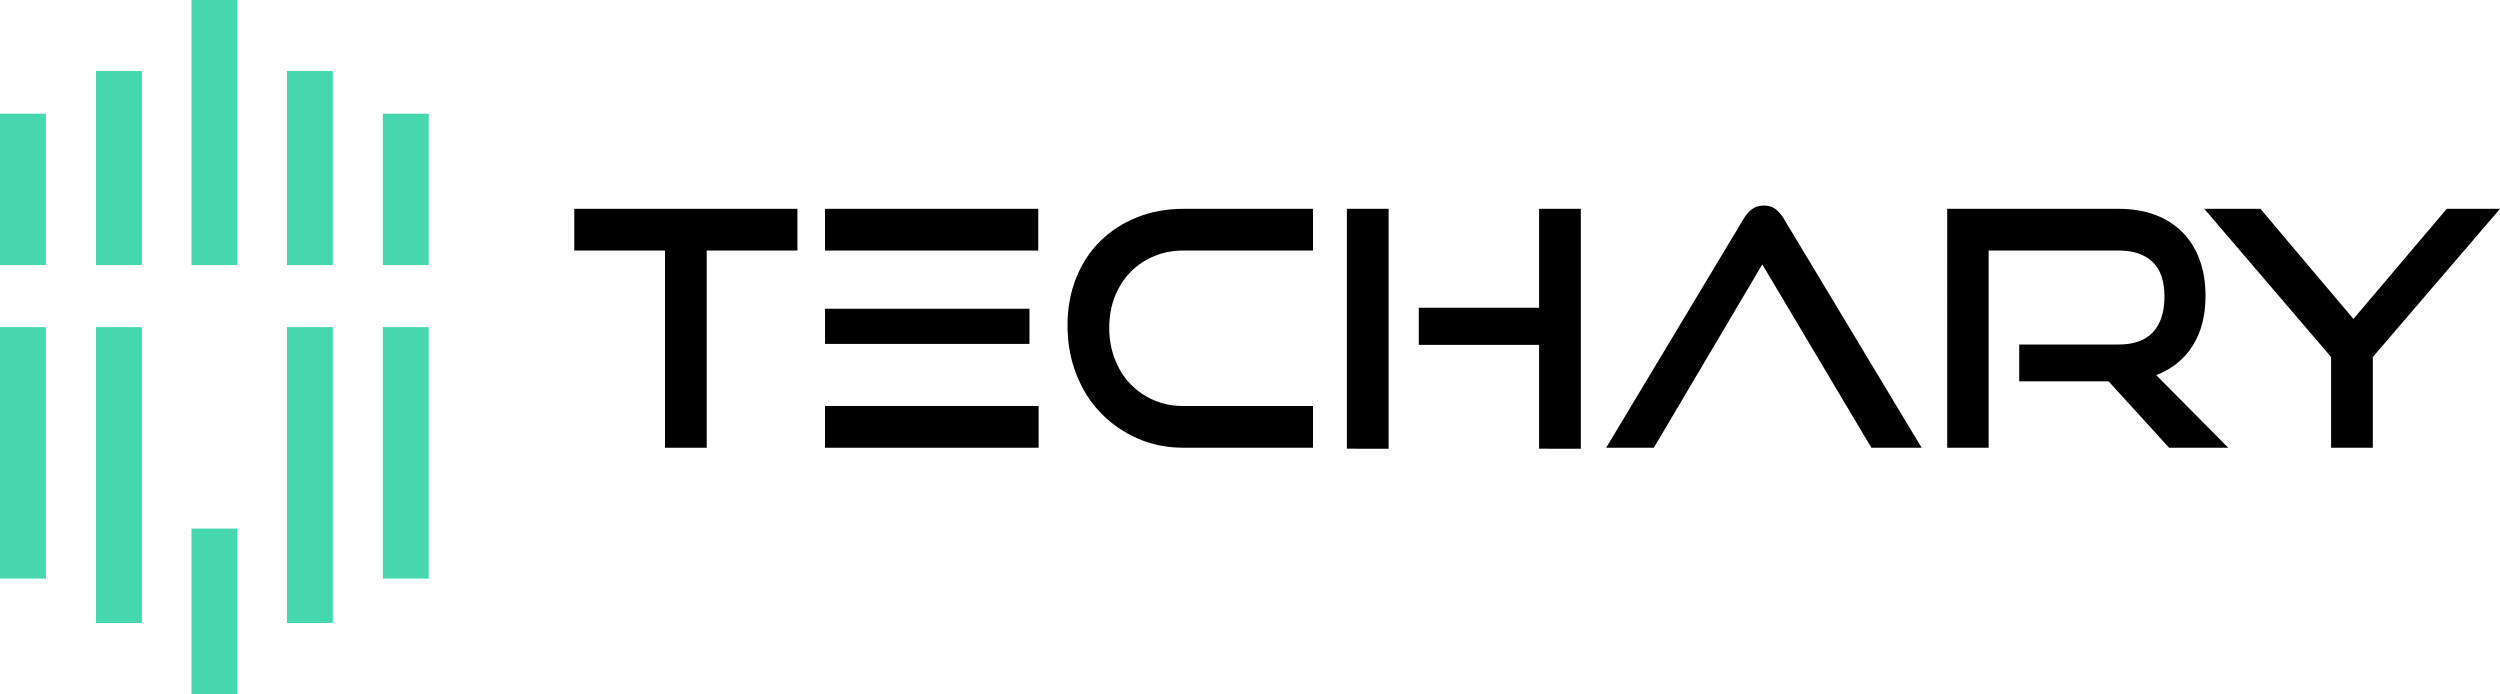 <?xml version="1.0" encoding="utf-8"?>
<!-- Generator: Adobe Illustrator 27.9.1, SVG Export Plug-In . SVG Version: 6.00 Build 0)  -->
<svg version="1.1" id="Layer_1" xmlns="http://www.w3.org/2000/svg" xmlns:xlink="http://www.w3.org/1999/xlink" x="0px" y="0px"
	 viewBox="0 0 415.31 115.31" style="enable-background:new 0 0 415.31 115.31;" xml:space="preserve">
<style type="text/css">
	.st0{fill-rule:evenodd;clip-rule:evenodd;fill:#47D7AC;}
</style>
<polygon points="110.47,74.38 110.47,41.62 95.4,41.62 95.4,34.69 132.47,34.69 132.47,41.62 117.4,41.62 117.4,74.38 "/>
<rect x="137.06" y="51.29" width="33.96" height="5.84"/>
<polygon points="137.05,41.62 137.05,34.69 172.48,34.69 172.48,41.62 160.67,41.62 143.93,41.62 "/>
<polygon points="137.05,74.38 137.05,67.44 143.93,67.44 160.67,67.44 172.54,67.44 172.54,74.38 "/>
<path d="M196.61,74.38c-2.77,0-5.32-0.52-7.67-1.56c-2.35-1.04-4.39-2.46-6.11-4.26c-1.73-1.8-3.08-3.94-4.04-6.42
	c-0.96-2.47-1.45-5.15-1.45-8.02c0-2.91,0.48-5.57,1.45-7.97c0.96-2.4,2.31-4.45,4.04-6.14c1.73-1.69,3.77-3,6.11-3.93
	c2.35-0.93,4.9-1.39,7.67-1.39h21.51v6.93h-21.51c-1.78,0-3.43,0.32-4.94,0.96c-1.51,0.64-2.81,1.52-3.9,2.65
	c-1.09,1.13-1.95,2.48-2.57,4.04c-0.62,1.57-0.93,3.29-0.93,5.19c0,1.86,0.31,3.58,0.93,5.19c0.62,1.6,1.47,2.97,2.57,4.12
	c1.09,1.15,2.39,2.05,3.9,2.7c1.51,0.66,3.16,0.98,4.94,0.98h21.51v6.93H196.61z"/>
<path d="M223.75,74.54V34.69h6.93v39.85H223.75z M255.68,74.54V57.29H235.7v-6.17h19.98V34.69h6.93v39.85H255.68z"/>
<path d="M310.88,74.38l-18.12-30.46l-18.02,30.46h-7.92l22.82-38c0.4-0.69,0.87-1.24,1.42-1.64c0.55-0.4,1.2-0.6,1.97-0.6
	c0.76,0,1.41,0.2,1.94,0.6c0.53,0.4,0.99,0.95,1.39,1.64l22.87,38H310.88z"/>
<path d="M360.34,74.38l-10.05-11.03h-14.85v-6.12h16.54c2.51,0,4.4-0.68,5.68-2.05c1.27-1.37,1.91-3.34,1.91-5.92
	c0-2.58-0.66-4.5-1.99-5.76c-1.33-1.26-3.19-1.88-5.6-1.88h-21.62v32.76h-6.88V34.69h28.5c2.26,0,4.28,0.34,6.06,1.01
	c1.78,0.67,3.29,1.64,4.53,2.89c1.24,1.26,2.18,2.78,2.84,4.56c0.65,1.78,0.98,3.79,0.98,6c0,3.31-0.72,6.09-2.16,8.33
	c-1.44,2.24-3.45,3.85-6.03,4.83l11.96,12.07H360.34z"/>
<polygon points="387.25,74.38 387.25,59.31 366.18,34.69 375.51,34.69 390.96,52.98 406.47,34.69 415.31,34.69 394.18,59.31 
	394.18,74.38 "/>
<rect x="31.81" y="87.81" class="st0" width="7.62" height="27.5"/>
<rect x="31.81" class="st0" width="7.62" height="44.03"/>
<rect x="15.94" y="54.34" class="st0" width="7.62" height="49.16"/>
<rect x="15.94" y="11.79" class="st0" width="7.62" height="32.24"/>
<rect y="54.34" class="st0" width="7.62" height="41.78"/>
<rect y="18.89" class="st0" width="7.62" height="25.14"/>
<rect x="47.67" y="54.34" class="st0" width="7.62" height="49.16"/>
<rect x="47.67" y="11.79" class="st0" width="7.62" height="32.24"/>
<rect x="63.6" y="54.34" class="st0" width="7.62" height="41.78"/>
<rect x="63.6" y="18.89" class="st0" width="7.62" height="25.14"/>
</svg>
